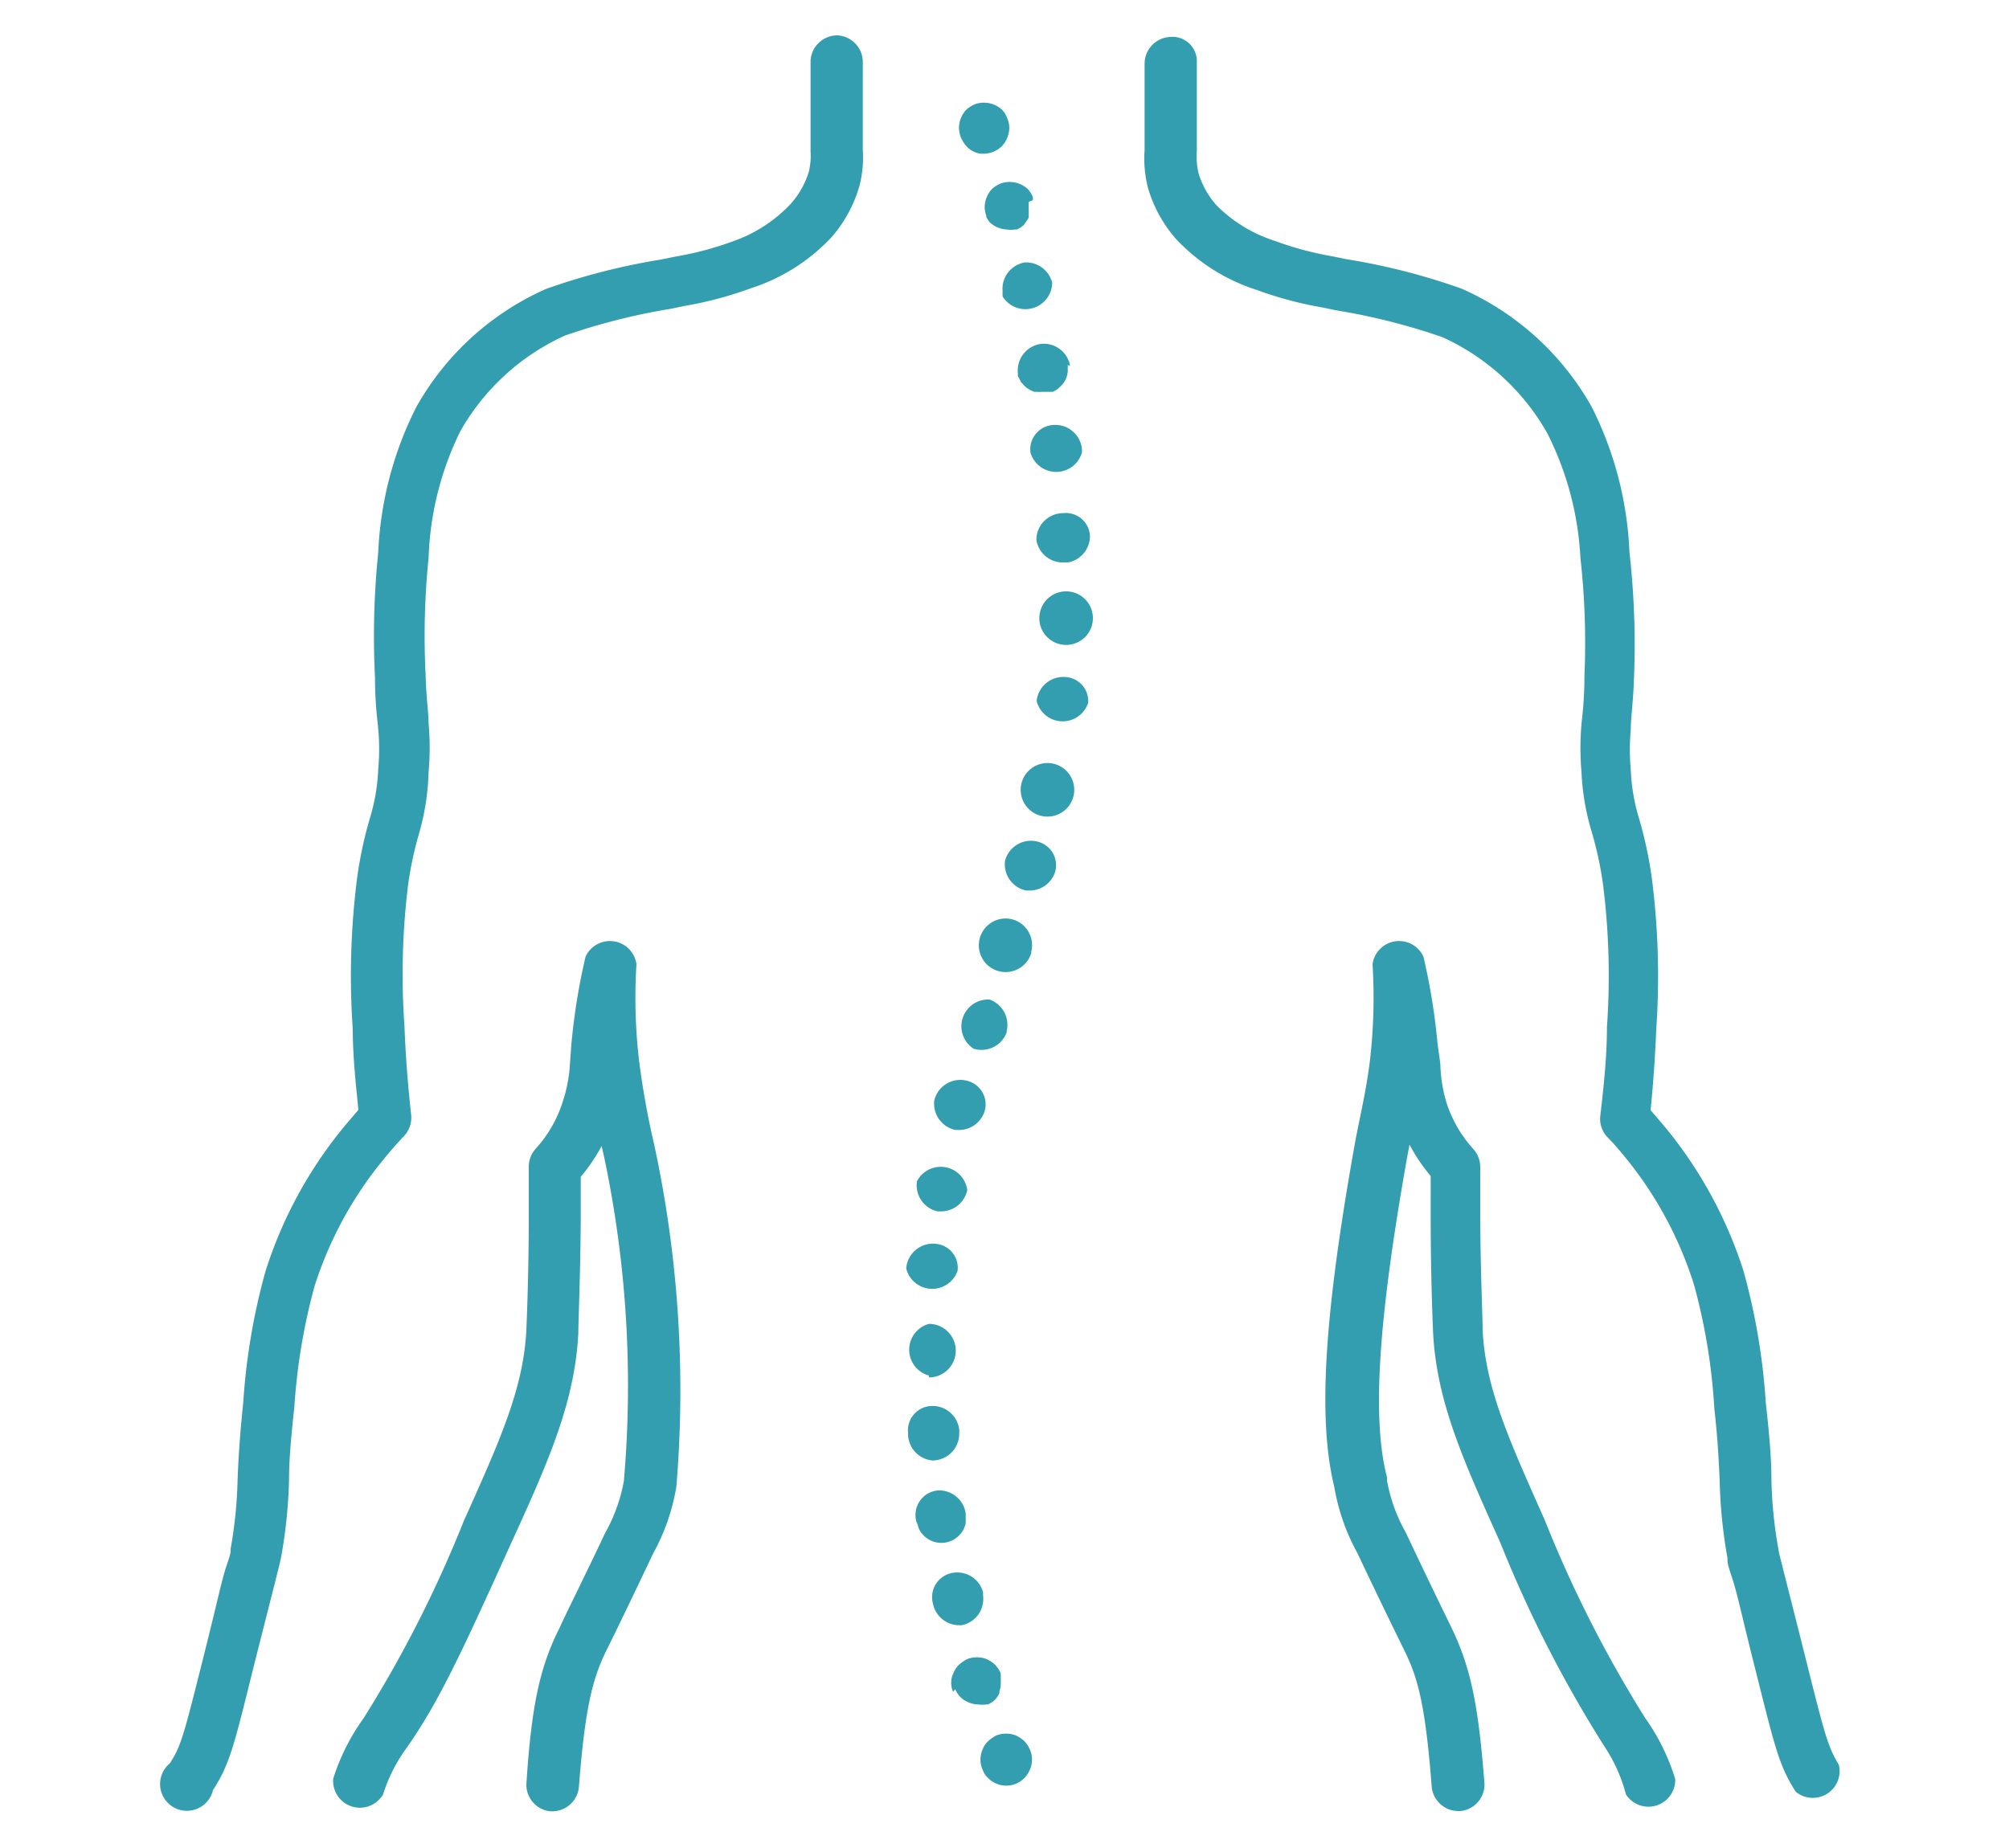 <svg id="Layer_1" data-name="Layer 1" xmlns="http://www.w3.org/2000/svg" viewBox="0 0 75 69"><defs><style>.cls-1{fill:#339eaf;}</style></defs><title>tk-1024-services-master</title><path class="cls-1" d="M24.43,42.77a30.8,30.8,0,0,1-.58-3.23A20.35,20.35,0,0,1,23.76,36a1,1,0,0,0-1.9-.28A23.6,23.6,0,0,0,21.33,39l-.05.68A5.46,5.46,0,0,1,21,41.16a4.73,4.73,0,0,1-1,1.73,1,1,0,0,0-.26.66c0,.44,0,1.09,0,1.89,0,2-.07,3.76-.09,4.22-.11,2.2-1,4.15-2.34,7.14a45.5,45.5,0,0,1-3.74,7.36,7.94,7.94,0,0,0-1.13,2.25A1,1,0,0,0,14.3,67a6,6,0,0,1,.86-1.71c1.25-1.77,2.14-3.74,3.94-7.71,1.37-3,2.36-5.23,2.49-7.8,0-.47.08-2.24.09-4.3,0-.61,0-1.13,0-1.54a6.83,6.83,0,0,0,.78-1.15l.1.44a41.31,41.31,0,0,1,.73,12.07h0a6.22,6.22,0,0,1-.7,1.94c-.81,1.72-1.46,3-1.68,3.5l-.07.14c-.68,1.39-1,2.78-1.19,5.75a1,1,0,0,0,.89,1h.07a1,1,0,0,0,1-.89c.23-3,.52-4.06,1-5.06l.07-.14c.23-.46.88-1.8,1.7-3.53a7.81,7.81,0,0,0,.87-2.5h0A43.54,43.54,0,0,0,24.43,42.77Z"/><path class="cls-1" d="M9.91,47.47a24.12,24.12,0,0,0-.83,4.91c-.14,1.33-.18,2.15-.21,2.85a16.59,16.59,0,0,1-.26,2.6c0,.16,0,.18-.16.65s-.35,1.38-.81,3.21l-.1.4c-.69,2.74-.79,3.12-1.2,3.75a1,1,0,1,0,1.61,1c.6-.93.77-1.58,1.45-4.33l.1-.4c.46-1.82.69-2.72.81-3.2s.15-.6.19-.8a18.57,18.57,0,0,0,.29-2.85c0-.67.06-1.46.2-2.74A22.42,22.42,0,0,1,11.75,48a14.26,14.26,0,0,1,2.65-4.81c.27-.33.51-.59.69-.78a1,1,0,0,0,.26-.77c-.12-1.1-.21-2.22-.25-3.33A27.32,27.32,0,0,1,15.24,33a13.35,13.35,0,0,1,.41-1.9A9.15,9.15,0,0,0,16,28.82,10.23,10.23,0,0,0,16,27c0-.41-.09-.93-.11-1.79A28.69,28.69,0,0,1,16,20.83a11.58,11.58,0,0,1,1.18-4.72,8.54,8.54,0,0,1,3.91-3.58,23.69,23.69,0,0,1,3.95-1l.53-.11a14,14,0,0,0,2.47-.66,7.09,7.09,0,0,0,3-1.9,5,5,0,0,0,1.05-1.94,4.19,4.19,0,0,0,.12-1.3l0-3.3a1,1,0,0,0-.95-1h0a1,1,0,0,0-1,.95l0,3.38a2.5,2.5,0,0,1-.07.78,3.22,3.22,0,0,1-.66,1.17A5.39,5.39,0,0,1,27.39,9a12.12,12.12,0,0,1-2.17.58l-.54.11a24.36,24.36,0,0,0-4.3,1.1,10.36,10.36,0,0,0-4.84,4.41,13.29,13.29,0,0,0-1.42,5.43A30.77,30.77,0,0,0,14,25.31c0,.92.08,1.47.12,1.91a8.35,8.35,0,0,1,0,1.5,7.27,7.27,0,0,1-.32,1.86,15.44,15.44,0,0,0-.46,2.14,28.85,28.85,0,0,0-.17,5.72c0,1,.11,2,.21,3l-.47.55A16.17,16.17,0,0,0,9.91,47.47Z"/><path class="cls-1" d="M67.45,62.09l-.1-.4c-.46-1.83-.69-2.73-.81-3.21s-.13-.49-.15-.65a16.43,16.43,0,0,1-.26-2.6c0-.7-.06-1.52-.21-2.86a24.09,24.09,0,0,0-.83-4.91,16.15,16.15,0,0,0-3-5.46l-.47-.55c.1-1,.17-2,.21-3a28.82,28.82,0,0,0-.17-5.71,15.28,15.28,0,0,0-.46-2.14,7.28,7.28,0,0,1-.32-1.86,8.36,8.36,0,0,1,0-1.5c0-.44.09-1,.12-1.91a30.91,30.91,0,0,0-.17-4.72,13.24,13.24,0,0,0-1.41-5.42,10.39,10.39,0,0,0-4.85-4.41,24.25,24.25,0,0,0-4.29-1.1l-.54-.11A12.08,12.08,0,0,1,47.61,9a5.37,5.37,0,0,1-2.2-1.34,3.22,3.22,0,0,1-.66-1.17,2.75,2.75,0,0,1-.07-.86l0-3.3a.91.91,0,0,0-1-.95,1,1,0,0,0-.95,1l0,3.23a4.42,4.42,0,0,0,.12,1.38,5,5,0,0,0,1.05,1.93,7.08,7.08,0,0,0,3,1.9,14,14,0,0,0,2.47.66l.53.11a23.6,23.6,0,0,1,3.95,1,8.58,8.58,0,0,1,3.91,3.58A11.6,11.6,0,0,1,59,20.83a28.51,28.51,0,0,1,.15,4.42c0,.86-.07,1.37-.11,1.79a10.23,10.23,0,0,0,0,1.78,9.14,9.14,0,0,0,.39,2.27,13.39,13.39,0,0,1,.41,1.9,27.35,27.35,0,0,1,.15,5.37c0,1.11-.12,2.2-.25,3.32a1,1,0,0,0,.26.77c.18.18.41.44.68.77A14.25,14.25,0,0,1,63.25,48,22.52,22.52,0,0,1,64,52.59c.14,1.27.17,2.06.2,2.73a18.45,18.45,0,0,0,.29,2.85c0,.2,0,.22.19.8s.35,1.38.81,3.2l.1.4c.69,2.75.85,3.4,1.45,4.33a1,1,0,0,0,1.61-1C68.24,65.21,68.14,64.84,67.45,62.09Z"/><path class="cls-1" d="M61.42,64.15a45.82,45.82,0,0,1-3.75-7.39c-1.33-3-2.21-4.9-2.32-7.1,0-.46-.08-2.2-.09-4.22,0-.79,0-1.45,0-1.88a1,1,0,0,0-.26-.66,4.73,4.73,0,0,1-1-1.73,5.47,5.47,0,0,1-.23-1.46L53.67,39a23.81,23.81,0,0,0-.53-3.28,1,1,0,0,0-1.9.28,20.53,20.53,0,0,1-.09,3.54c-.09.75-.22,1.42-.36,2.1-.08.39-.16.77-.23,1.17-1.14,6.4-1.36,10.21-.75,12.7h0A7.85,7.85,0,0,0,50.68,58c.86,1.82,1.54,3.2,1.77,3.67.49,1,.77,2.05,1,5.06a1,1,0,0,0,1,.89h.08a1,1,0,0,0,.89-1c-.23-3-.52-4.36-1.23-5.84-.19-.39-.86-1.76-1.71-3.56a6.1,6.1,0,0,1-.7-1.94s0,0,0-.06,0,0,0-.06c-.57-2.18-.33-5.88.76-12l.08-.42a6.79,6.79,0,0,0,.79,1.17c0,.41,0,.94,0,1.54,0,2.06.07,3.83.09,4.3.13,2.57,1.12,4.76,2.51,7.85a46.41,46.41,0,0,0,3.92,7.66A5.94,5.94,0,0,1,60.7,67a1,1,0,0,0,1.84-.57A7.93,7.93,0,0,0,61.42,64.15Z"/><path class="cls-1" d="M36.35,5.66a.72.72,0,0,0,.37.08,1,1,0,0,0,.68-.28,1,1,0,0,0,.2-.31,1.07,1.07,0,0,0,.08-.37.94.94,0,0,0-.08-.37.88.88,0,0,0-.2-.32,1,1,0,0,0-1-.2,1.14,1.14,0,0,0-.32.2,1,1,0,0,0-.28.69,1.06,1.06,0,0,0,.08.37,1.31,1.31,0,0,0,.2.31A.87.87,0,0,0,36.35,5.66Z"/><path class="cls-1" d="M39.4,32.52a.91.91,0,0,0-.68-1.1,1,1,0,0,0-1.2.72,1,1,0,0,0,.79,1.11h.16A1,1,0,0,0,39.4,32.52Z"/><path class="cls-1" d="M34.68,51.43a1,1,0,0,0,1-1v0a1,1,0,0,0-1-1,1,1,0,0,0,0,1.93Z"/><path class="cls-1" d="M34.26,56.93a.92.92,0,0,0,.07.2l0,0a.93.93,0,0,0,1.72-.25s0-.06,0-.08a.9.9,0,0,0,0-.15,1.13,1.13,0,0,0,0-.15h0A1,1,0,0,0,35,55.65a.92.92,0,0,0-.79,1.16h0A.9.9,0,0,0,34.26,56.93Z"/><path class="cls-1" d="M34.81,54.53a1,1,0,0,0,1-1,1.14,1.14,0,0,0,0-.15,1,1,0,0,0-1.09-.88.91.91,0,0,0-.82,1A1,1,0,0,0,34.81,54.53Z"/><path class="cls-1" d="M40.1,29.58a1.1,1.1,0,0,0,0-.18,1,1,0,1,0,0,.18Z"/><path class="cls-1" d="M37.87,34.35a1,1,0,1,0,.63,1.23l0-.05A1,1,0,0,0,37.87,34.35Z"/><path class="cls-1" d="M35.66,63.07h0a.93.93,0,0,0,.19.29h0a.94.94,0,0,0,.3.2h0a1,1,0,0,0,.37.08,1,1,0,0,0,.29,0l.07,0,0,0a.93.93,0,0,0,.27-.18h0l0,0a1,1,0,0,0,.16-.24v0s0,0,0-.07a.94.94,0,0,0,.05-.25s0,0,0-.05a.87.87,0,0,0,0-.12.92.92,0,0,0,0-.14h0s0-.08,0-.11a1.07,1.07,0,0,0-.2-.31,1.19,1.19,0,0,0-.32-.22,1,1,0,0,0-.74,0,1.38,1.38,0,0,0-.31.22.82.82,0,0,0-.2.31.79.79,0,0,0-.08.37.85.85,0,0,0,.07.32h0Z"/><path class="cls-1" d="M35.75,60.68h.16a1,1,0,0,0,.79-1.11l0-.12a1,1,0,0,0-1.2-.71.92.92,0,0,0-.67,1.14A1,1,0,0,0,35.75,60.68Z"/><path class="cls-1" d="M38.56,7.47h0s0-.07,0-.1a.88.88,0,0,0-.2-.32,1,1,0,0,0-1-.2,1.14,1.14,0,0,0-.32.2,1,1,0,0,0-.28.69,1,1,0,0,0,.06.31h0l0,0v0l0,.05a.93.93,0,0,0,.14.21l0,0,0,0a1,1,0,0,0,.64.26,1,1,0,0,0,.29,0l.07,0,0,0a.94.94,0,0,0,.26-.17l0,0a.72.72,0,0,0,.06-.09,1,1,0,0,0,.12-.18l0,0s0-.06,0-.09a.94.94,0,0,0,0-.23s0,0,0,0a.75.75,0,0,0,0-.11.91.91,0,0,0,0-.16h0Z"/><path class="cls-1" d="M33.83,47.36a1,1,0,0,0,1.92.08.9.9,0,0,0-.83-1A1,1,0,0,0,33.83,47.36Z"/><path class="cls-1" d="M34.23,44.12A1,1,0,0,0,35,45.23h.16a1,1,0,0,0,.95-.8v0a1,1,0,0,0-1.9-.28Z"/><path class="cls-1" d="M34.88,41.08a1,1,0,0,0,.79,1.11h.16a1,1,0,0,0,.94-.74.91.91,0,0,0-.68-1.1A1,1,0,0,0,34.88,41.08Z"/><path class="cls-1" d="M39.94,13.67h0s0,0,0-.06a1,1,0,0,0-1.08-.77A1,1,0,0,0,38,13.93v0h0v0a1,1,0,0,0,0,.11,393.7,393.7,0,0,0,.12.23l.09.1a.94.94,0,0,0,.13.12l.1.06a1,1,0,0,0,.17.08l.11,0a.94.94,0,0,0,.19,0h.15l.08,0h.08l.09,0,.17-.1.13-.12a.84.84,0,0,0,.25-.67.88.88,0,0,0,0-.12h0Z"/><path class="cls-1" d="M36.36,39.16a1,1,0,0,0,1.22-.61l0-.05a1,1,0,0,0-.64-1.18,1,1,0,0,0-.59,1.84Z"/><path class="cls-1" d="M39.73,21h.14a1,1,0,0,0,.82-1,.9.9,0,0,0-1-.84,1,1,0,0,0-1,1A1,1,0,0,0,39.73,21Z"/><path class="cls-1" d="M38.47,16.9a1,1,0,0,0,1.92,0,1.13,1.13,0,0,0,0-.15,1,1,0,0,0-1.09-.88A.91.91,0,0,0,38.47,16.9Z"/><path class="cls-1" d="M38.25,9.8a1,1,0,0,0-.82,1.09,1.09,1.09,0,0,0,0,.18,1,1,0,0,0,1.85-.51A1,1,0,0,0,38.25,9.8Z"/><path class="cls-1" d="M40.62,26.28a.9.9,0,0,0-.83-1,1,1,0,0,0-1.09.89,1,1,0,0,0,1.92.08Z"/><path class="cls-1" d="M40.8,23.08a1,1,0,0,0-1-1,1,1,0,1,0,1,1Z"/><path class="cls-1" d="M36.88,66.38a.95.95,0,0,0,1.37,0,1.07,1.07,0,0,0,.2-.31.93.93,0,0,0,0-.74,1.07,1.07,0,0,0-.2-.31,1.19,1.19,0,0,0-.32-.22,1,1,0,0,0-.74,0,1.38,1.38,0,0,0-.31.22.82.82,0,0,0-.2.31.92.92,0,0,0,0,.74A.82.82,0,0,0,36.88,66.38Z"/></svg>